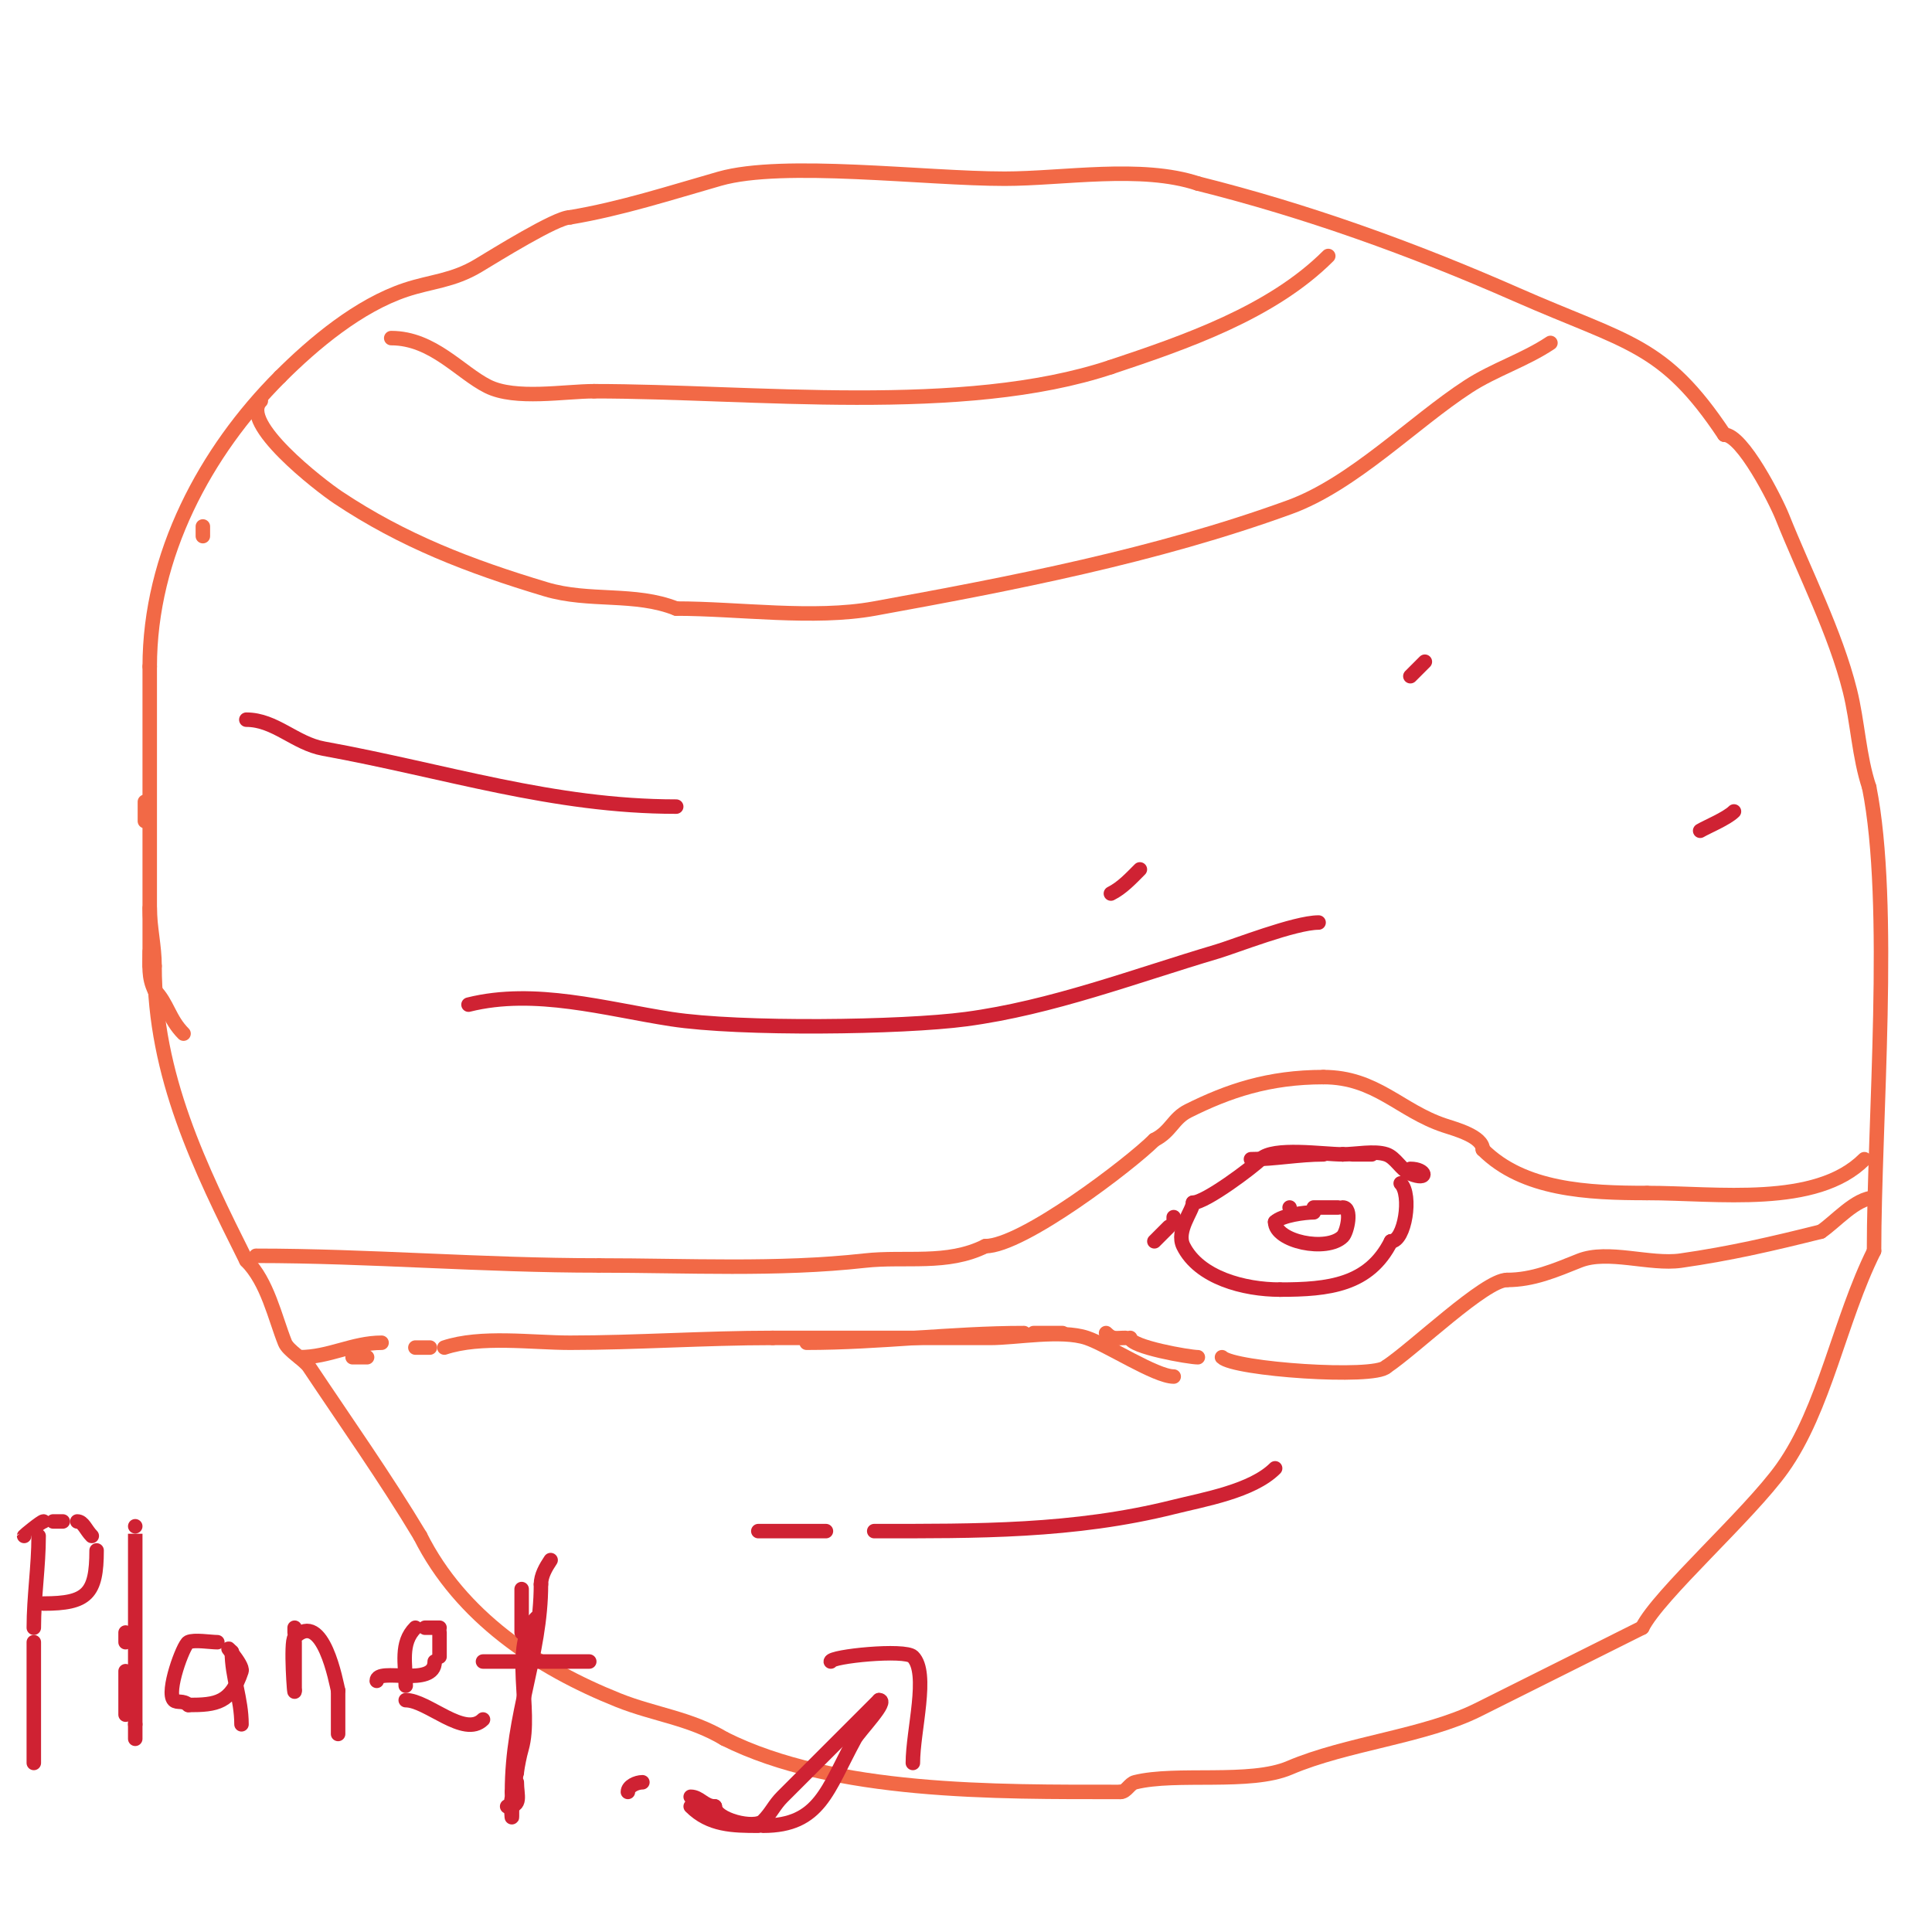 <svg viewBox='0 0 400 400' version='1.1' xmlns='http://www.w3.org/2000/svg' xmlns:xlink='http://www.w3.org/1999/xlink'><g fill='none' stroke='#f26946' stroke-width='3' stroke-linecap='round' stroke-linejoin='round'><path d='M38,214c-3.012,-3.012 -3.329,-6.329 -6,-9'/><path d='M32,205c-1.315,-2.63 -1,-5.109 -1,-8'/><path d='M30,170c0,-1.333 0,-2.667 0,-4'/><path d='M42,111l0,-2'/><path d='M31,200c0,-20.667 0,-41.333 0,-62'/><path d='M31,138c0,-23.045 11.553,-44.553 27,-60'/><path d='M58,78c6.929,-6.929 16.254,-14.751 26,-18c5.211,-1.737 9.738,-1.843 15,-5c3.379,-2.027 16.163,-10 19,-10'/><path d='M118,45c10.528,-1.755 20.792,-5.084 31,-8c13.155,-3.759 42.428,0 59,0c12.128,0 28.308,-2.897 40,1'/><path d='M248,38c22.409,5.602 44.275,13.441 66,23c23.138,10.181 30.376,10.064 43,29'/><path d='M357,90c3.779,0 10.667,13.667 12,17c4.69,11.724 10.998,23.992 14,36c1.62,6.479 1.876,13.629 4,20'/><path d='M387,163c4.837,24.186 1,69.405 1,96'/><path d='M388,259c-7.119,14.237 -10.227,32.717 -19,45c-6.929,9.701 -25.569,26.138 -29,33'/><path d='M340,337c-11.234,5.617 -22.879,11.439 -34,17c-10.928,5.464 -27.299,6.985 -39,12c-8.156,3.496 -23.447,0.862 -32,3c-1.166,0.291 -1.798,2 -3,2'/><path d='M232,371c-25.966,0 -59.261,0.37 -82,-11'/><path d='M150,360c-7.135,-4.281 -14.478,-4.991 -22,-8c-16.677,-6.671 -32.629,-17.258 -41,-34'/><path d='M87,318c-7.164,-11.94 -15.484,-23.726 -23,-35c-0.989,-1.484 -4.34,-3.35 -5,-5c-2.079,-5.197 -3.606,-12.606 -8,-17'/><path d='M51,261c-9.607,-19.214 -19,-38.276 -19,-61'/><path d='M32,200c0,-4.153 -1,-8.021 -1,-12'/><path d='M81,70c8.607,0 14.255,7.128 20,10c5.702,2.851 15.869,1 22,1'/><path d='M123,81c32.803,0 76.392,5.203 107,-5'/><path d='M230,76c15.345,-5.115 33.251,-11.251 45,-23'/><path d='M54,83c-4.526,4.526 12.175,17.45 16,20c13.39,8.927 27.056,14.217 43,19c9.004,2.701 18.441,0.577 27,4'/><path d='M140,126c12.878,0 28.47,2.278 41,0c28.368,-5.158 58.223,-10.899 86,-21c13.183,-4.794 25.596,-17.588 37,-25c5.371,-3.491 11.631,-5.421 17,-9'/><path d='M53,260c23.389,0 46.896,2 71,2'/><path d='M124,262c18.237,0 36.974,1.003 55,-1c8.514,-0.946 17.077,0.962 25,-3'/><path d='M204,258c7.739,0 30.056,-17.056 35,-22'/><path d='M239,236c3.463,-1.731 3.85,-4.425 7,-6c8.264,-4.132 16.663,-7 28,-7'/><path d='M274,223c10.892,0 15.823,6.941 25,10c2.29,0.763 8,2.274 8,5'/><path d='M307,238c8.376,8.376 21.691,9 34,9'/><path d='M341,247c14.541,0 34.971,3.029 45,-7'/><path d='M386,240'/><path d='M62,281c6.158,0 11.017,-3 17,-3'/><path d='M167,278c15.179,0 30.011,-2 45,-2'/><path d='M214,276c2,0 4,0 6,0'/><path d='M229,276c1.408,1.408 1.938,1 4,1'/><path d='M234,277c0,1.864 12.196,4 14,4'/><path d='M253,281c2.518,2.518 31.476,4.524 34,2'/><path d='M287,283c5.889,-3.926 20.441,-18 25,-18'/><path d='M312,265c5.399,0 9.927,-1.971 15,-4c5.863,-2.345 14.624,0.911 21,0c10.3,-1.471 19.129,-3.532 29,-6'/><path d='M377,255c2.976,-1.984 7.248,-7 11,-7'/><path d='M73,281c1,0 2,0 3,0'/><path d='M86,279c1,0 2,0 3,0'/><path d='M92,279c7.576,-2.525 18.086,-1 26,-1c13.598,0 28.017,-1 42,-1'/><path d='M160,277c15,0 30,0 45,0c5.447,0 14.698,-1.767 20,0c4.199,1.4 14.275,8 18,8'/></g>
<g fill='none' stroke='#cf2233' stroke-width='3' stroke-linecap='round' stroke-linejoin='round'><path d='M239,257c1,-1 2,-2 3,-3'/><path d='M243,253l0,-1'/><path d='M259,240c4.79,0 9.968,-1 15,-1'/><path d='M278,239l0,0'/><path d='M280,239c1.333,0 2.667,0 4,0'/><path d='M292,242c3.266,0 3.927,2.571 0,1c-1.93,-0.772 -3.019,-3.34 -5,-4c-2.439,-0.813 -6.342,0 -9,0'/><path d='M278,239c-4.075,0 -14.407,-1.593 -17,1c-1.588,1.588 -11.4,9 -14,9'/><path d='M247,249c0,1.634 -3.6,5.8 -2,9c3.266,6.532 12.556,9 20,9'/><path d='M265,267c10.088,0 18.464,-0.927 23,-10'/><path d='M288,257c2.852,0 4.354,-9.646 2,-12'/><path d='M264,252'/><path d='M267,250l0,0'/><path d='M272,250c1.667,0 3.333,0 5,0'/><path d='M278,250c2.049,0 0.912,5.088 0,6c-3.308,3.308 -14,1.03 -14,-3'/><path d='M264,253c1.385,-1.385 6.208,-2 8,-2'/><path d='M51,149c5.958,0 10.087,4.925 16,6c25.266,4.594 47.411,12 73,12'/><path d='M292,140c1,-1 2,-2 3,-3'/><path d='M230,185c2.329,-1.164 4.159,-3.159 6,-5'/><path d='M97,208c13.773,-3.443 28.427,0.912 42,3c14.269,2.195 47.795,1.761 61,0c17.754,-2.367 34.95,-8.948 52,-14c3.613,-1.071 16.079,-6 21,-6'/><path d='M352,172c1.313,-0.788 5.517,-2.517 7,-4'/><path d='M157,317c4.667,0 9.333,0 14,0'/><path d='M181,317c21.188,0 41.246,0.189 62,-5c6.25,-1.562 16.248,-3.248 21,-8'/><path d='M8,318c0,6.334 -1,12.597 -1,19'/><path d='M7,340c0,8.333 0,16.667 0,25'/><path d='M5,318c0,-0.073 3.562,-3 4,-3'/><path d='M11,315c0.667,0 1.333,0 2,0'/><path d='M15,315'/><path d='M16,315c1.24,0 1.787,1.787 3,3'/><path d='M20,321c0,9.004 -1.97,11 -11,11'/><path d='M26,338c0,0.667 0,1.333 0,2'/><path d='M26,346c0,3 0,6 0,9'/><path d='M28,316'/><path d='M28,316c0,-0.052 0,9.698 0,13c0,9.333 0,18.667 0,28'/><path d='M28,357c0,1 0,2 0,3'/><path d='M45,340c-1.398,0 -4.845,-0.577 -6,0c-1.05,0.525 -4.659,10.341 -3,12c0.626,0.626 1.96,-0.04 3,1'/><path d='M39,353c5.844,0 8.81,-0.429 11,-7c0.465,-1.394 -4.523,-6.523 -2,-4'/><path d='M48,342c0,5.162 2,9.709 2,15'/><path d='M61,337l0,1'/><path d='M61,340c0,3.333 0,6.667 0,10'/><path d='M61,350c0,2.112 -0.91,-10.09 0,-11c5.893,-5.893 8.651,9.606 9,11'/><path d='M70,350c0,3 0,6 0,9'/><path d='M78,348c0,-2.98 12,1.546 12,-4'/><path d='M91,343c0,-1.667 0,-3.333 0,-5'/><path d='M91,338'/><path d='M91,337c-1,0 -2,0 -3,0'/><path d='M87,337'/><path d='M86,337c-3.198,3.198 -2,7.535 -2,12'/><path d='M84,352c4.522,0 12.124,7.876 16,4'/><path d='M108,329l0,9'/><path d='M107,366l0,1'/><path d='M107,369c0,2.812 1.119,5 -2,5'/><path d='M100,344c7.333,0 14.667,0 22,0'/><path d='M111,335'/><path d='M111,335c-5.527,5.527 -0.74,19.091 -3,27c-0.946,3.31 -1.167,6.669 -2,10c-0.323,1.294 0,5.333 0,4c0,-1.667 0,-3.333 0,-5'/><path d='M106,371c0,-16.35 6,-28.121 6,-43'/><path d='M112,328c0,-1.795 1.004,-3.506 2,-5'/><path d='M130,371c0,-1.202 1.798,-2 3,-2'/><path d='M143,374c3.916,3.916 8.746,4 14,4'/><path d='M158,378c11.796,0 13.266,-7.488 19,-18c0.901,-1.651 7.142,-8 5,-8'/><path d='M182,352c-6.904,6.904 -13.165,13.165 -20,20c-1.744,1.744 -2.256,3.256 -4,5c-1.787,1.787 -10,-0.246 -10,-3'/><path d='M148,374c-2.165,0 -3.113,-2 -5,-2'/><path d='M172,344c0,-1.064 15.364,-2.636 17,-1c3.382,3.382 0,15.322 0,22'/></g>
</svg>